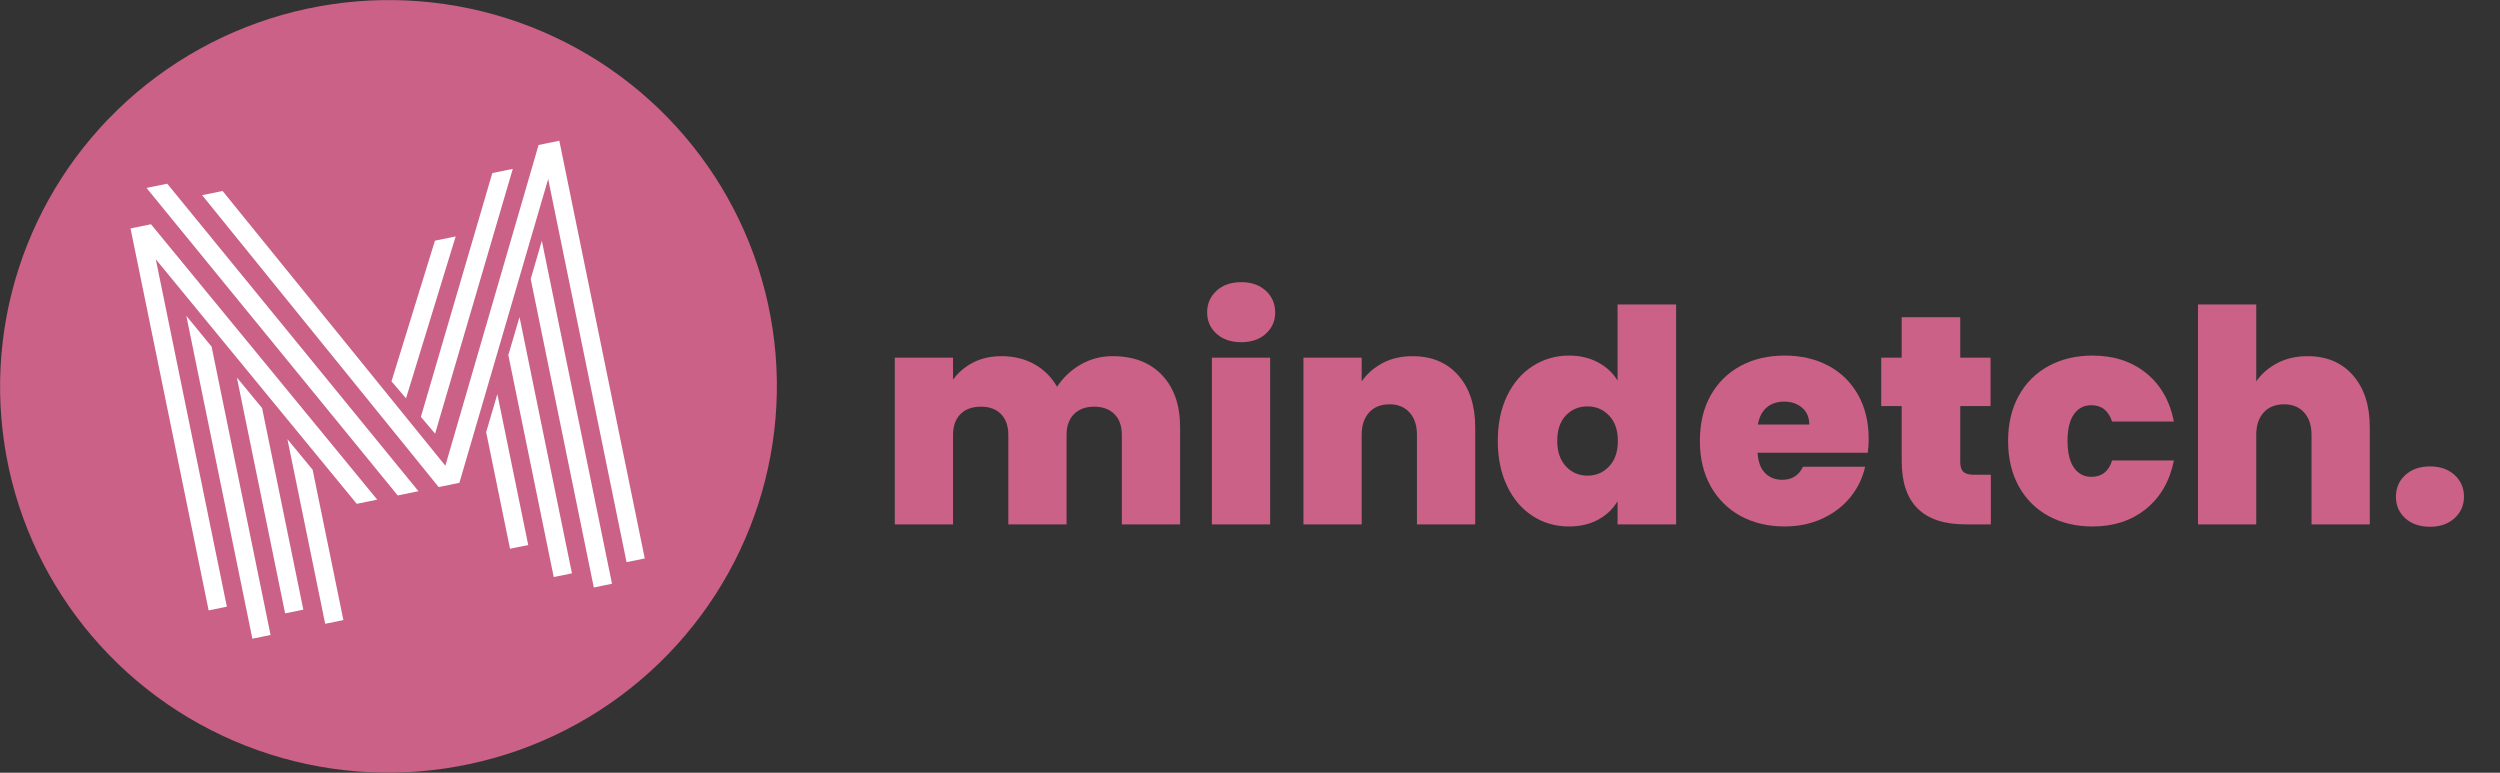 <svg xmlns="http://www.w3.org/2000/svg" id="Layer_2" viewBox="0 0 979.833 302.853"><rect x="0" y="0" width="979.833" height="302.853" fill="#333333" stroke="none"/><defs><style>.cls-1{fill:#cb6186;}.cls-2{fill:#fff;}</style></defs><g id="Layer_1-2"><g id="Artwork_23"><path class="cls-1" d="M455.473,147.047c4.698,4.97,7.048,11.765,7.048,20.384v38.089h-22.831v-35.061c0-3.495-.972-6.212-2.912-8.154-1.941-1.94-4.582-2.912-7.92-2.912-3.34,0-5.981.972-7.921,2.912-1.942,1.942-2.912,4.659-2.912,8.154v35.061h-22.831v-35.061c0-3.495-.951-6.212-2.854-8.154-1.903-1.94-4.524-2.912-7.862-2.912-3.418,0-6.097.972-8.037,2.912-1.942,1.942-2.912,4.659-2.912,8.154v35.061h-22.83v-65.346h22.83v8.62c2.019-2.795,4.639-5.027,7.862-6.698,3.222-1.669,6.931-2.504,11.124-2.504,4.814,0,9.104,1.048,12.871,3.145,3.766,2.097,6.736,5.049,8.911,8.853,2.329-3.571,5.396-6.465,9.202-8.678,3.804-2.213,7.997-3.32,12.58-3.32,8.23,0,14.694,2.486,19.394,7.455Z"></path><path class="cls-1" d="M476.787,130.797c-2.445-2.213-3.669-4.989-3.669-8.328,0-3.417,1.224-6.25,3.669-8.503,2.446-2.251,5.688-3.378,9.727-3.378,3.96,0,7.164,1.126,9.609,3.378,2.446,2.253,3.67,5.087,3.67,8.503,0,3.339-1.224,6.115-3.67,8.328-2.445,2.213-5.649,3.32-9.609,3.32-4.039,0-7.28-1.106-9.727-3.32ZM497.813,140.174v65.346h-22.83v-65.346h22.83Z"></path><path class="cls-1" d="M571.545,147.105c4.427,5.009,6.64,11.785,6.64,20.326v38.089h-22.831v-35.061c0-3.728-.972-6.658-2.911-8.794-1.942-2.135-4.543-3.203-7.805-3.203-3.418,0-6.097,1.068-8.037,3.203-1.942,2.137-2.912,5.067-2.912,8.794v35.061h-22.83v-65.346h22.83v9.318c2.019-2.95,4.735-5.338,8.153-7.164,3.416-1.824,7.339-2.737,11.765-2.737,7.531,0,13.512,2.504,17.938,7.513Z"></path><path class="cls-1" d="M590.705,155.084c2.446-5.047,5.804-8.929,10.075-11.648,4.271-2.717,9.008-4.077,14.211-4.077,4.193,0,7.939.874,11.24,2.621,3.3,1.748,5.883,4.135,7.746,7.164v-29.819h22.947v86.196h-22.947v-9.085c-1.787,3.028-4.31,5.437-7.571,7.222-3.261,1.787-7.105,2.679-11.531,2.679-5.203,0-9.921-1.358-14.152-4.077-4.233-2.717-7.571-6.619-10.018-11.706-2.446-5.085-3.669-11.008-3.669-17.764s1.223-12.656,3.669-17.705ZM630.658,162.888c-2.291-2.406-5.107-3.611-8.445-3.611-3.418,0-6.251,1.185-8.503,3.553-2.253,2.37-3.378,5.689-3.378,9.959,0,4.193,1.125,7.513,3.378,9.959,2.252,2.446,5.085,3.669,8.503,3.669,3.338,0,6.154-1.203,8.445-3.611,2.29-2.406,3.437-5.746,3.437-10.018,0-4.193-1.146-7.493-3.437-9.901Z"></path><path class="cls-1" d="M732.055,177.448h-43.215c.233,3.573,1.224,6.232,2.971,7.979,1.747,1.748,3.979,2.621,6.697,2.621,3.805,0,6.523-1.708,8.154-5.125h24.345c-1.011,4.505-2.971,8.523-5.883,12.056-2.912,3.534-6.581,6.31-11.007,8.328-4.427,2.021-9.319,3.029-14.677,3.029-6.447,0-12.173-1.358-17.182-4.077-5.009-2.717-8.931-6.599-11.765-11.648-2.835-5.047-4.251-10.987-4.251-17.822,0-6.833,1.397-12.755,4.193-17.763,2.795-5.009,6.697-8.871,11.706-11.59,5.009-2.717,10.774-4.077,17.298-4.077,6.444,0,12.152,1.321,17.122,3.96,4.969,2.641,8.854,6.426,11.648,11.357,2.796,4.932,4.193,10.736,4.193,17.414,0,1.787-.116,3.573-.35,5.358ZM709.108,166.382c0-2.796-.933-4.989-2.796-6.582-1.863-1.59-4.193-2.388-6.989-2.388-2.795,0-5.087.757-6.872,2.271-1.787,1.514-2.952,3.747-3.494,6.698h20.151Z"></path><path class="cls-1" d="M780.278,186.068v19.453h-9.9c-16.697,0-25.044-8.27-25.044-24.811v-21.549h-8.037v-18.986h8.037v-15.842h22.947v15.842h11.881v18.986h-11.881v21.899c0,1.787.407,3.068,1.223,3.844.815.777,2.193,1.165,4.136,1.165h6.639Z"></path><path class="cls-1" d="M791.228,155.084c2.795-5.047,6.697-8.929,11.706-11.648,5.009-2.717,10.734-4.077,17.181-4.077,8.309,0,15.298,2.271,20.967,6.814,5.668,4.543,9.319,10.891,10.949,19.045h-24.228c-1.398-4.27-4.117-6.406-8.154-6.406-2.873,0-5.145,1.185-6.813,3.553-1.671,2.37-2.505,5.844-2.505,10.425,0,4.583.834,8.077,2.505,10.483,1.669,2.408,3.94,3.611,6.813,3.611,4.115,0,6.833-2.135,8.154-6.406h24.228c-1.63,8.077-5.281,14.405-10.949,18.986-5.669,4.583-12.658,6.873-20.967,6.873-6.446,0-12.172-1.358-17.181-4.077-5.009-2.717-8.911-6.599-11.706-11.648-2.796-5.047-4.193-10.987-4.193-17.822,0-6.756,1.397-12.656,4.193-17.705Z"></path><path class="cls-1" d="M922.211,147.105c4.386,5.009,6.581,11.785,6.581,20.326v38.089h-22.831v-35.061c0-3.728-.972-6.658-2.911-8.794-1.942-2.135-4.543-3.203-7.805-3.203-3.418,0-6.097,1.068-8.037,3.203-1.942,2.137-2.912,5.067-2.912,8.794v35.061h-22.83v-86.196h22.83v30.168c2.019-2.95,4.756-5.338,8.212-7.164,3.454-1.824,7.435-2.737,11.939-2.737,7.455,0,13.375,2.504,17.764,7.513Z"></path><path class="cls-1" d="M942.71,203.132c-2.446-2.213-3.669-5.027-3.669-8.445,0-3.416,1.223-6.25,3.669-8.503,2.446-2.251,5.688-3.378,9.727-3.378,3.96,0,7.163,1.126,9.609,3.378,2.446,2.253,3.669,5.087,3.669,8.503,0,3.34-1.223,6.136-3.669,8.387-2.446,2.253-5.649,3.378-9.609,3.378-4.039,0-7.28-1.106-9.727-3.319Z"></path><g id="Artwork_5"><ellipse class="cls-1" cx="152.258" cy="151.426" rx="152.234" ry="151.391" transform="translate(-11.97 13.073) rotate(-4.731)"></ellipse><polygon class="cls-2" points="147.847 195.822 139.821 197.464 61.061 101.619 88.913 237.773 81.778 239.232 51.156 89.535 59.182 87.893 147.847 195.822"></polygon><polygon class="cls-2" points="73.029 123.787 82.933 135.871 106.048 248.866 98.913 250.326 73.029 123.787"></polygon><polygon class="cls-2" points="92.838 147.955 102.723 159.94 118.883 238.941 111.749 240.401 92.838 147.955"></polygon><polygon class="cls-2" points="112.648 172.123 122.533 184.109 134.585 243.029 127.451 244.488 112.648 172.123"></polygon><polygon class="cls-2" points="163.999 192.518 155.873 194.18 57.419 73.655 65.544 71.993 163.999 192.518"></polygon><polygon class="cls-2" points="214.847 70.16 180.051 189.234 171.926 190.896 79.217 76.495 87.243 74.853 174.55 182.532 211.086 56.819 219.211 55.157 252.699 218.867 245.565 220.327 214.847 70.16"></polygon><polygon class="cls-2" points="170.534 169.964 164.955 163.381 192.955 67.828 200.981 66.186 170.534 169.964"></polygon><polygon class="cls-2" points="159.135 156.126 153.437 149.463 170.471 94.325 178.596 92.663 159.135 156.126"></polygon><polygon class="cls-2" points="208 109.36 212.364 94.357 239.864 228.792 232.73 230.252 208 109.36"></polygon><polygon class="cls-2" points="199.231 139.169 203.615 124.265 224.161 224.705 217.027 226.164 199.231 139.169"></polygon><path class="cls-2" d="M190.544,169.373l4.384-14.905,12.098,59.143-7.134,1.459-9.348-45.698Z"></path></g></g></g></svg>
